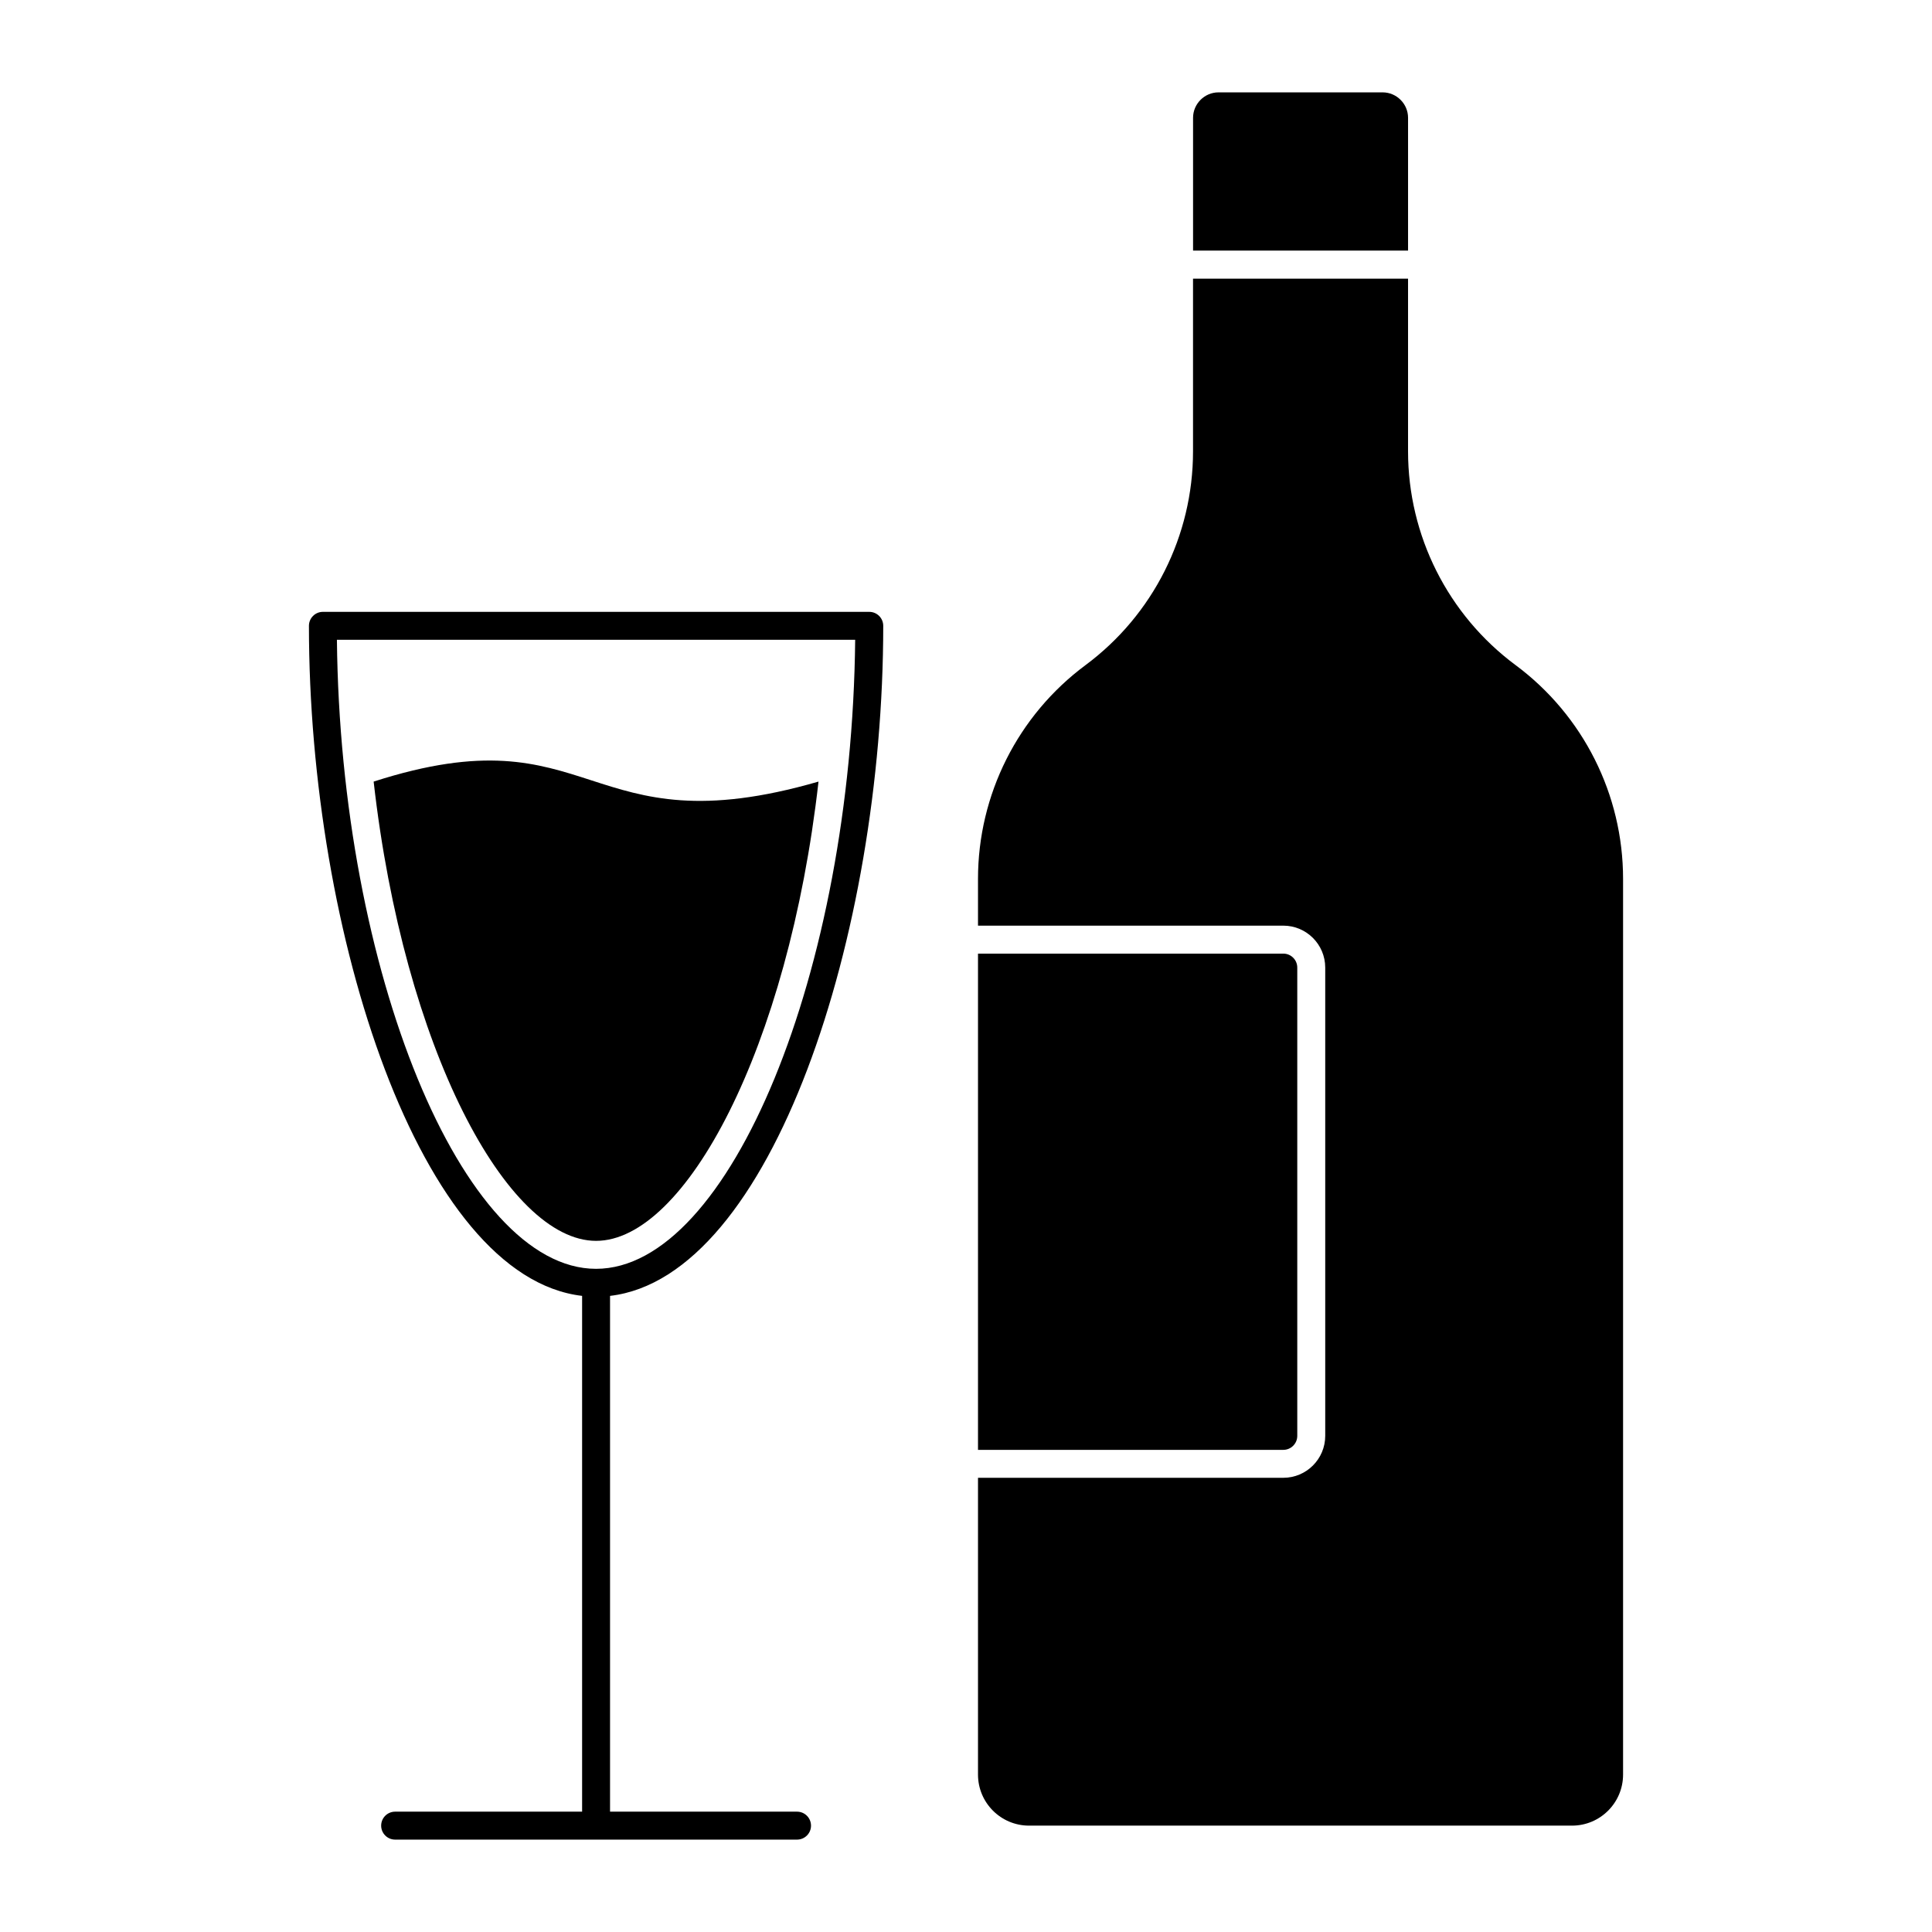 <?xml version="1.0" encoding="UTF-8"?>
<!-- Uploaded to: SVG Repo, www.svgrepo.com, Generator: SVG Repo Mixer Tools -->
<svg fill="#000000" width="800px" height="800px" version="1.1" viewBox="144 144 512 512" xmlns="http://www.w3.org/2000/svg">
 <g>
  <path d="m487.79 524.52v-124.1c0-2.039-1.66-3.703-3.703-3.703h-80.906v131.51h80.906c2.043 0 3.703-1.664 3.703-3.703z"/>
  <path d="m517.15 175.22v35.191h-56.977v-35.191c0-3.703 3.039-6.742 6.742-6.742h43.492c3.707 0 6.742 3.035 6.742 6.742z"/>
  <path d="m545.64 320.26c-17.926-13.312-28.492-34.324-28.492-56.652v-45.758h-56.984v45.762c0 22.328-10.566 43.34-28.492 56.652s-28.492 34.324-28.492 56.652v12.391h80.906c6.129 0 11.113 4.984 11.113 11.113v124.1c0 6.129-4.984 11.113-11.113 11.113l-80.906-0.004v78.648c0 7.477 6.059 13.535 13.535 13.535h143.88c7.477 0 13.535-6.059 13.535-13.535v-237.37c0-22.328-10.566-43.34-28.492-56.652z"/>
  <path d="m355.22 624.11h-49.551v-136.69c42.852-4.988 72.398-95.809 72.398-177.57 0-2.047-1.656-3.703-3.703-3.703h-144.79c-2.047 0-3.703 1.656-3.703 3.703 0 81.766 29.543 172.59 72.395 177.57v136.69h-49.551c-2.047 0-3.703 1.656-3.703 3.703s1.656 3.703 3.703 3.703h106.51c2.047 0 3.703-1.656 3.703-3.703-0.004-2.047-1.66-3.703-3.707-3.703zm-121.93-310.56h137.34c-0.891 87.723-33.223 166.7-68.676 166.7-35.449 0-67.781-78.98-68.668-166.7z"/>
  <path d="m243.02 351.13c8.02 70.832 35.367 121.71 58.945 121.71 23.582 0 50.93-50.879 58.949-121.71-62.418 18.059-58.945-18.984-117.89 0z"/>
 </g>
</svg>